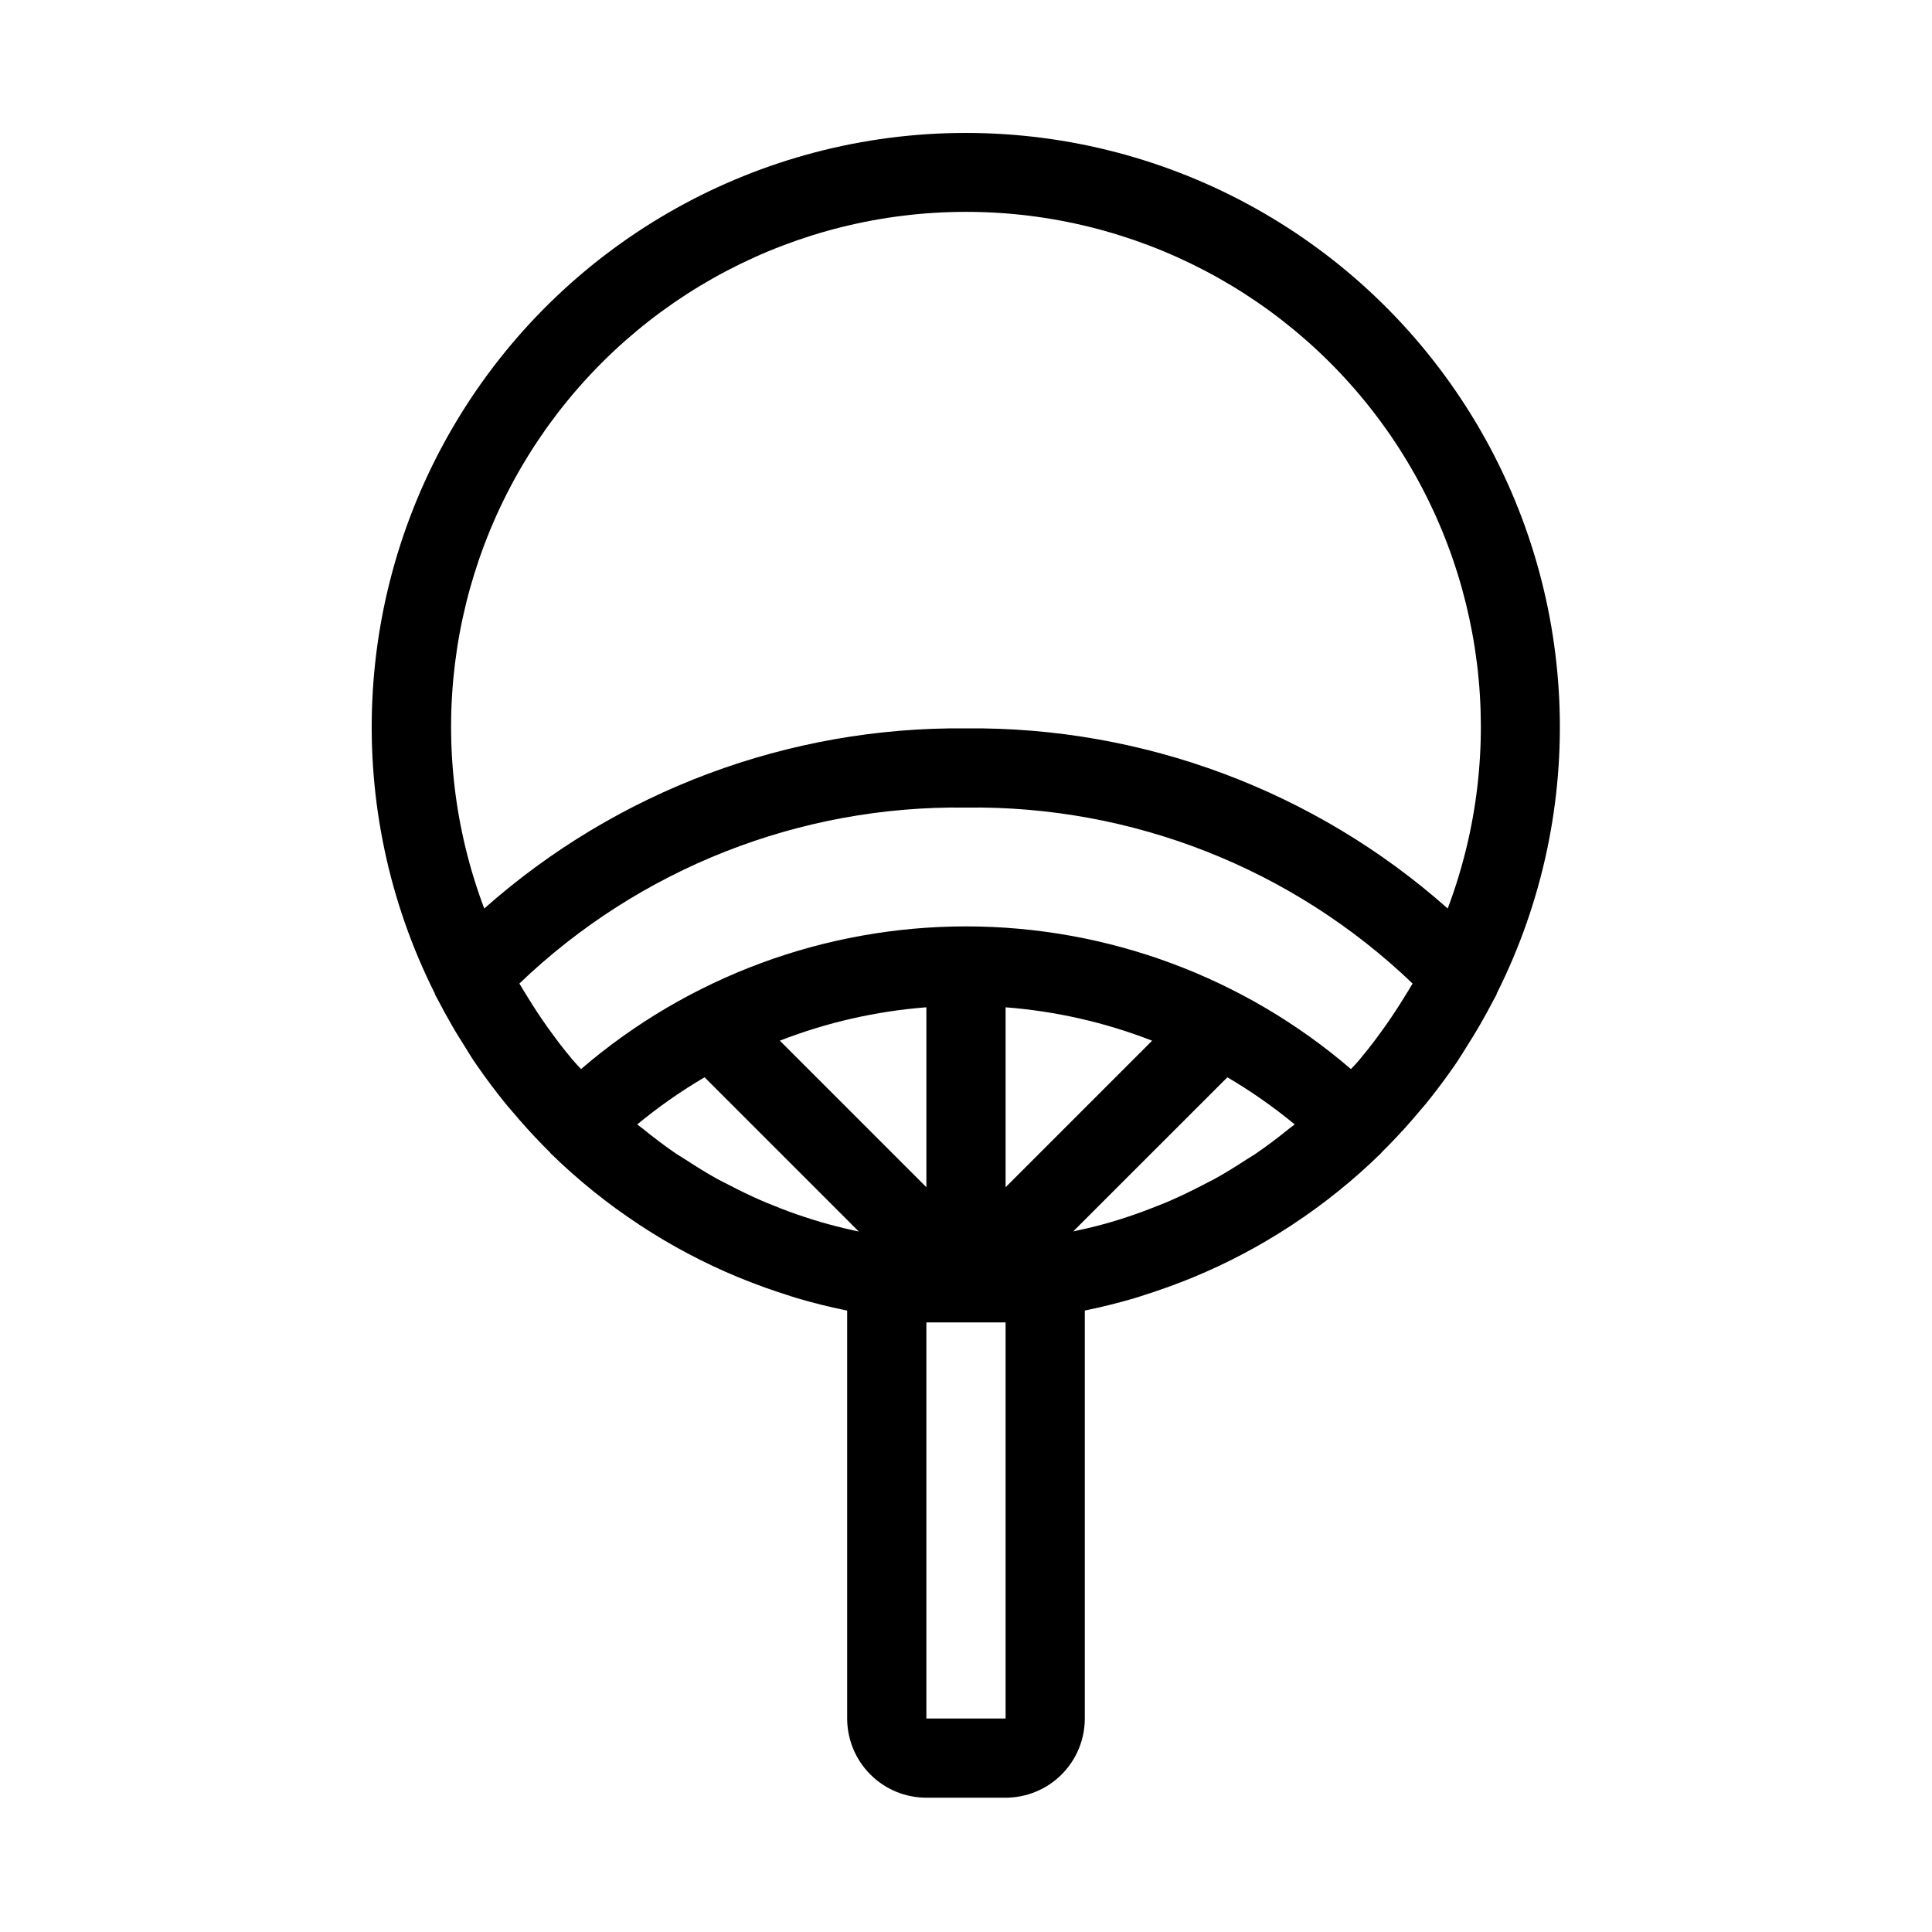 <?xml version="1.0" encoding="UTF-8"?>
<!-- Uploaded to: ICON Repo, www.iconrepo.com, Generator: ICON Repo Mixer Tools -->
<svg fill="#000000" width="800px" height="800px" version="1.1" viewBox="144 144 512 512" xmlns="http://www.w3.org/2000/svg">
 <path d="m389.5 620.41h20.992c5.566 0 10.906-2.211 14.844-6.148 3.934-3.938 6.148-9.273 6.148-14.844v-108.11l0.379-0.082c4.344-0.891 8.629-1.973 12.859-3.211l1.555-0.492 1.312-0.43c3.598-1.148 7.144-2.414 10.645-3.801 0.703-0.273 1.406-0.547 2.098-0.84h-0.008c8.953-3.707 17.539-8.246 25.645-13.551l0.504-0.336c8.406-5.531 16.262-11.859 23.457-18.895l0.148-0.148v-0.062c0.242-0.23 0.473-0.473 0.703-0.703l1.051-1.051c2.918-2.969 5.719-6.055 8.398-9.27 0.547-0.641 1.051-1.25 1.625-1.898 2.688-3.316 5.246-6.738 7.703-10.285 1.164-1.691 2.215-3.441 3.316-5.176 1.102-1.73 2.277-3.652 3.359-5.531 1.281-2.227 2.519-4.473 3.695-6.758 0.199-0.379 0.418-0.734 0.621-1.113 0.062-0.148 0.074-0.305 0.148-0.461h-0.004c24.461-48.805 21.891-106.8-6.785-153.25-28.68-46.453-79.375-74.734-133.97-74.734-54.59 0-105.29 28.281-133.96 74.734-28.68 46.453-31.246 104.45-6.785 153.25 0.074 0.156 0.082 0.316 0.148 0.461 0.199 0.379 0.418 0.734 0.621 1.125 1.176 2.289 2.414 4.523 3.695 6.75 1.051 1.879 2.215 3.707 3.359 5.531 1.145 1.828 2.098 3.484 3.316 5.176 2.434 3.547 5.016 6.969 7.703 10.285 0.523 0.652 1.051 1.258 1.625 1.898 2.688 3.211 5.484 6.301 8.398 9.27l1.051 1.051c0.23 0.23 0.461 0.473 0.703 0.703v0.062l0.148 0.148-0.008-0.004c7.195 7.043 15.055 13.367 23.469 18.895l0.484 0.324c8.109 5.309 16.699 9.852 25.652 13.562 0.691 0.293 1.395 0.566 2.098 0.84 3.5 1.398 7.047 2.664 10.645 3.801l1.312 0.43 1.555 0.492c4.199 1.238 8.512 2.32 12.859 3.211l0.48 0.082v108.11c0 5.57 2.211 10.906 6.148 14.844 3.934 3.938 9.273 6.148 14.844 6.148zm-38.836-200.62c12.441-4.84 25.523-7.82 38.836-8.848v47.684zm38.836 179.63v-104.96h20.992v104.96zm20.992-140.79v-47.684c13.309 1.027 26.395 4.008 38.832 8.848zm76.348-16.449c-0.398 0.324-0.828 0.609-1.227 0.934-2.887 2.34-5.848 4.586-8.922 6.688-0.828 0.555-1.691 1.051-2.531 1.586-2.707 1.762-5.457 3.484-8.301 5.047-1.051 0.578-2.098 1.051-3.148 1.625-2.707 1.406-5.449 2.75-8.25 3.977-1.195 0.523-2.426 1.051-3.641 1.5-2.699 1.09-5.438 2.098-8.207 3.012-1.363 0.453-2.731 0.883-4.106 1.289-2.731 0.797-5.5 1.5-8.293 2.098l-1.805 0.398 40.859-40.84c6.269 3.684 12.234 7.859 17.844 12.492zm-214.51-57.422c-15.816-41.918-10.047-88.926 15.434-125.77 25.48-36.852 67.43-58.844 112.23-58.844s86.746 21.992 112.23 58.844c25.48 36.848 31.25 83.855 15.434 125.77-35.164-31.184-80.66-48.195-127.66-47.734-47-0.461-92.496 16.551-127.66 47.734zm23.449 40.156c-0.766-0.934-1.531-1.867-2.289-2.824-1.562-1.953-3.043-3.969-4.492-6.004-1.773-2.5-3.453-5.047-5.07-7.684-0.766-1.25-1.555-2.488-2.289-3.758v0.004c31.797-30.484 74.309-47.234 118.36-46.633 44.043-0.602 86.555 16.148 118.35 46.633-0.734 1.27-1.523 2.508-2.289 3.758-1.617 2.633-3.297 5.184-5.07 7.684-1.449 2.035-2.93 4.051-4.492 6.004-0.754 0.957-1.523 1.891-2.289 2.824-0.766 0.934-1.469 1.586-2.195 2.402h0.004c-28.391-24.398-64.586-37.816-102.02-37.816-37.438 0-73.633 13.418-102.02 37.816-0.723-0.82-1.488-1.574-2.191-2.402zm65.684 42.93c-1.375-0.41-2.738-0.84-4.106-1.289-2.801-0.91-5.535-1.914-8.207-3.012-1.219-0.484-2.445-0.977-3.641-1.5-2.801-1.227-5.543-2.57-8.25-3.977-1.051-0.547-2.098-1.051-3.148-1.625-2.844-1.562-5.594-3.285-8.301-5.047-0.84-0.535-1.699-1.051-2.531-1.586-3.074-2.098-6.035-4.344-8.922-6.688-0.398-0.324-0.828-0.609-1.227-0.934l-0.254-0.203c5.606-4.633 11.57-8.809 17.844-12.492l40.883 40.883-1.805-0.398c-2.836-0.629-5.609-1.336-8.336-2.133z"/>
</svg>